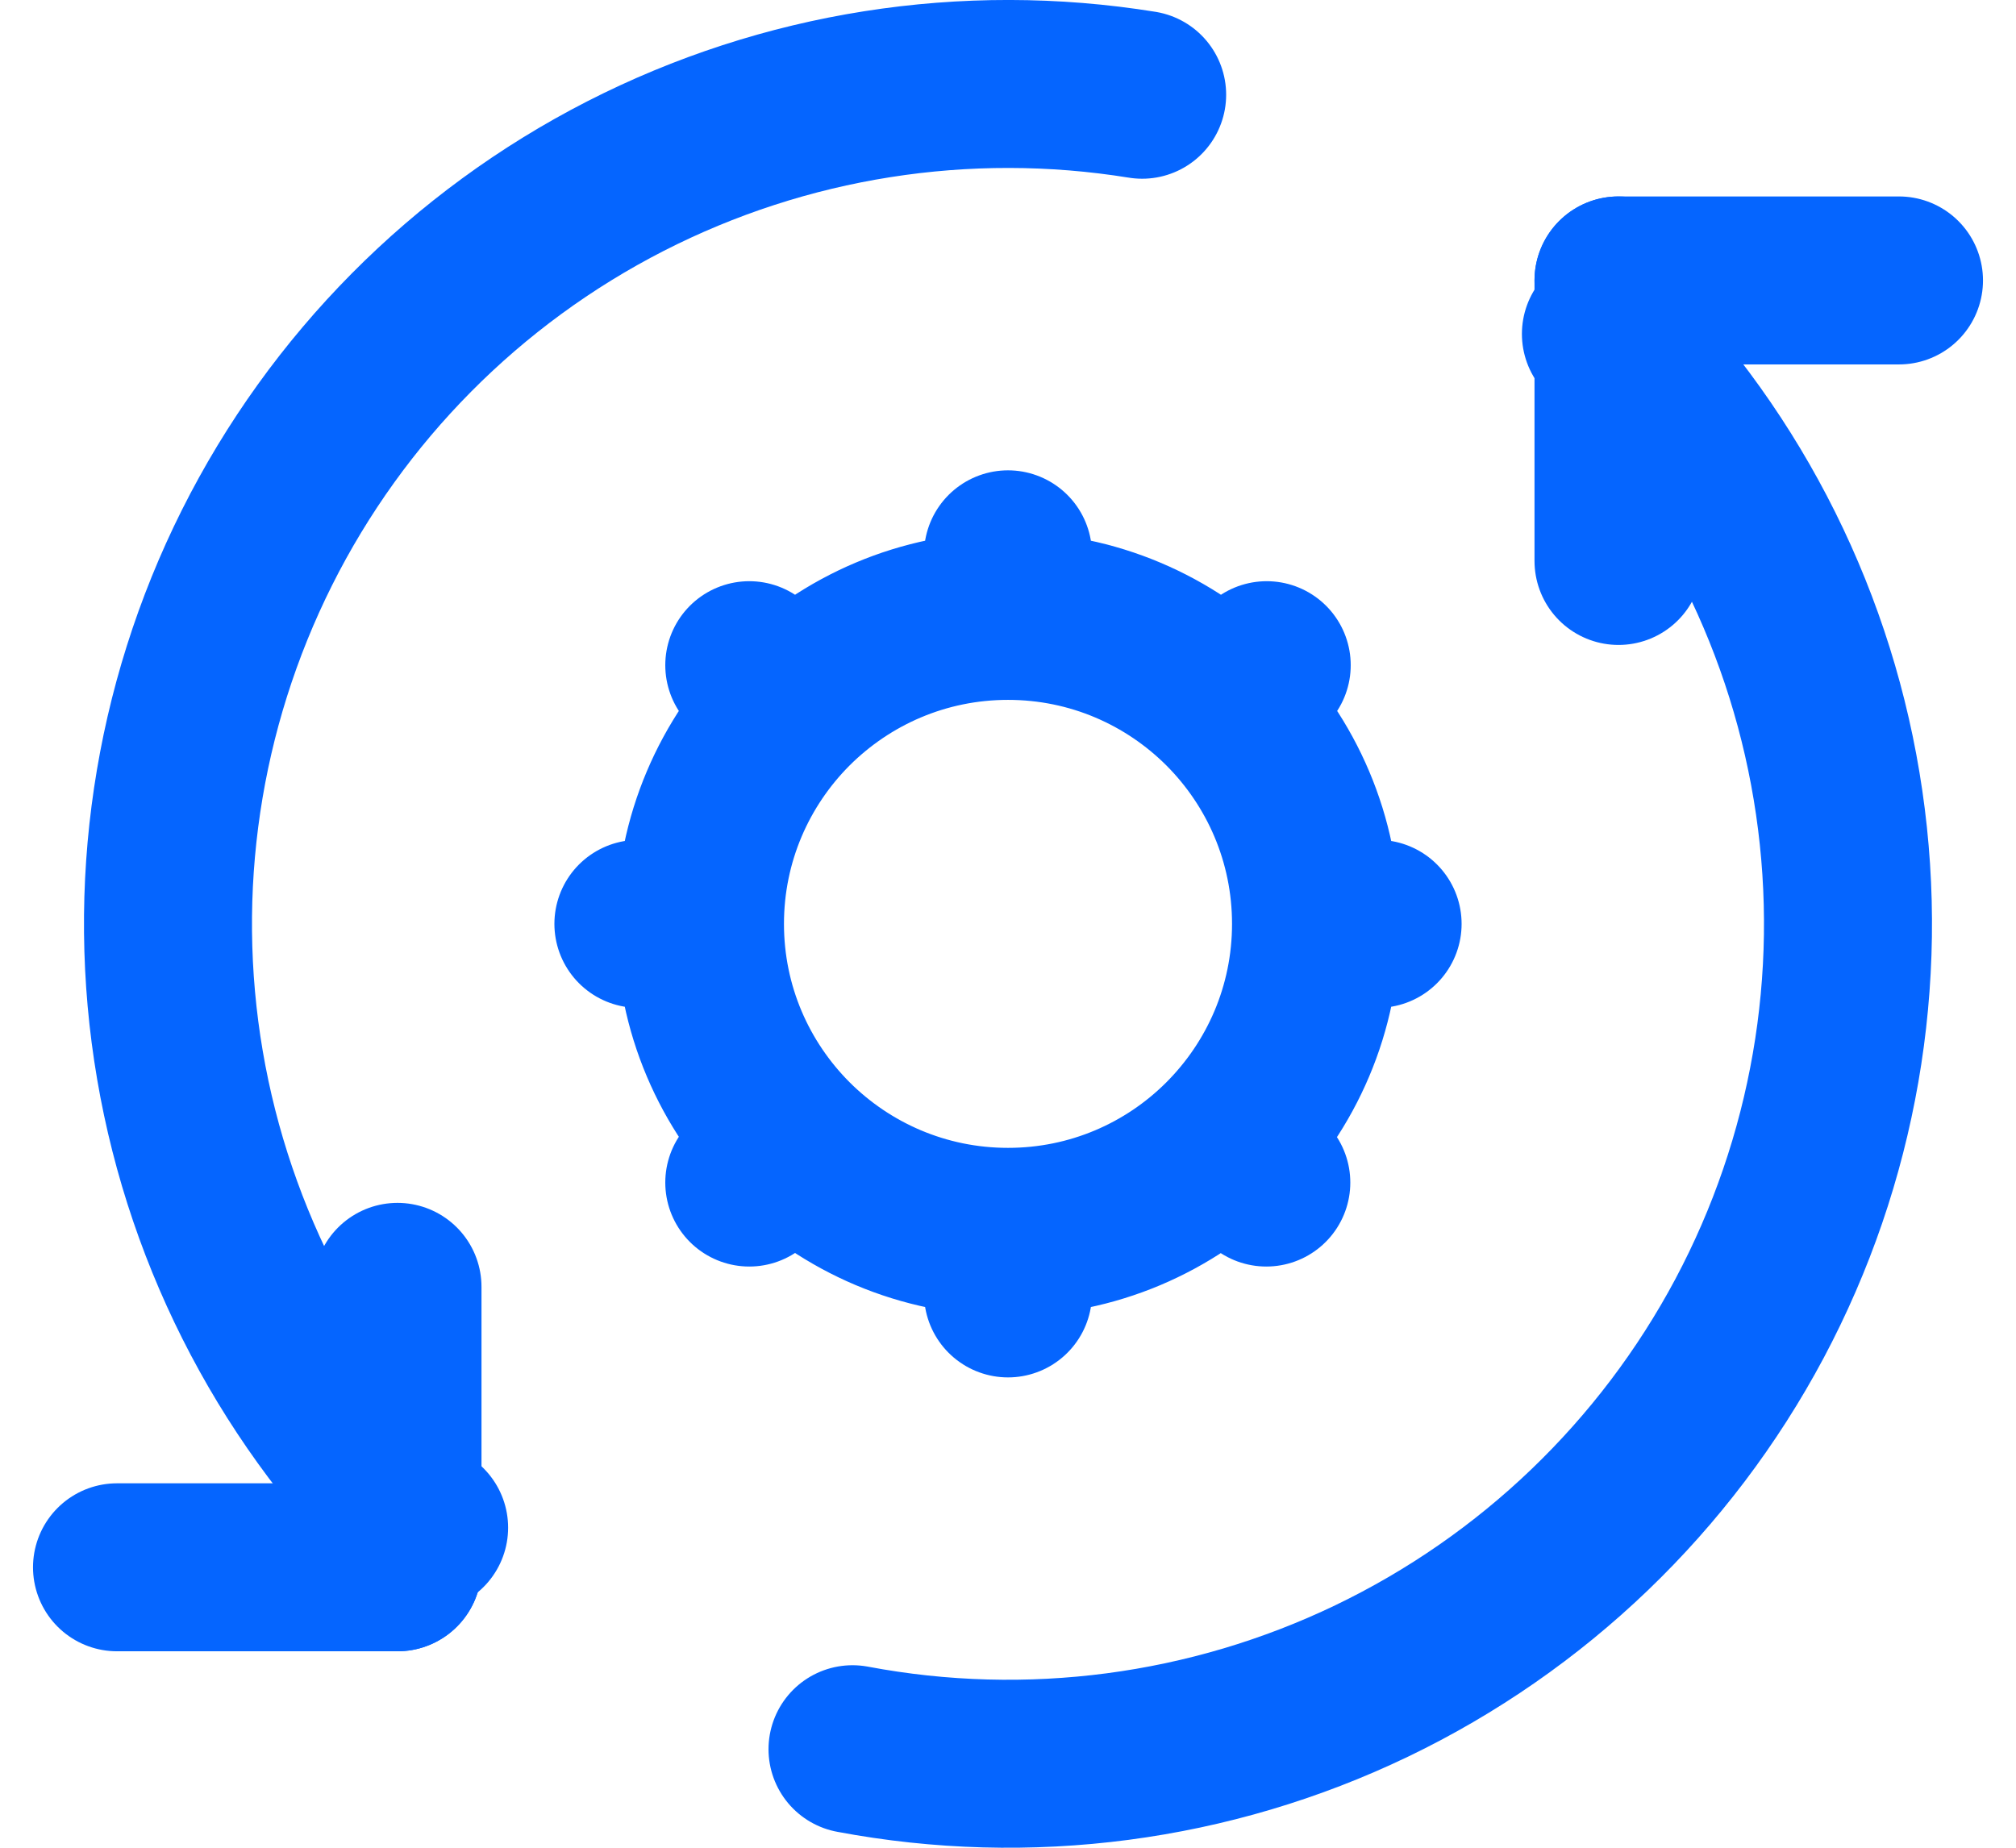 <svg width="24" height="22" viewBox="0 0 24 22" fill="none" xmlns="http://www.w3.org/2000/svg">
<path d="M19.118 3.976C20.615 5.493 21.588 7.448 21.895 9.557C22.203 11.665 21.829 13.817 20.828 15.698C19.826 17.579 18.25 19.091 16.33 20.014C14.409 20.937 12.243 21.222 10.149 20.827" stroke="#0565FF" stroke-width="2" stroke-linecap="round" stroke-linejoin="round"/>
<path d="M5.049 18.189C3.518 16.709 2.5 14.779 2.142 12.681C1.784 10.582 2.106 8.424 3.059 6.521C4.013 4.617 5.549 3.068 7.444 2.098C9.34 1.128 11.495 0.788 13.597 1.128" stroke="#0565FF" stroke-width="2" stroke-linecap="round" stroke-linejoin="round"/>
<path d="M19.268 3.339V6.679" stroke="#0565FF" stroke-width="2" stroke-linecap="round"/>
<path d="M19.268 3.339H22.607" stroke="#0565FF" stroke-width="2" stroke-linecap="round"/>
<path d="M4.732 18.661H1.393" stroke="#0565FF" stroke-width="2" stroke-linecap="round"/>
<path d="M4.732 18.661V15.322" stroke="#0565FF" stroke-width="2" stroke-linecap="round"/>
<path d="M15.667 11H16.4M15.667 11C15.667 9.988 15.256 9.071 14.593 8.407M15.667 11C15.667 12.014 15.255 12.932 14.59 13.596M12 14.667V15.4M12 14.667C13.011 14.667 13.927 14.258 14.59 13.596M12 14.667C10.988 14.667 10.071 14.256 9.407 13.593M8.333 11H7.6M8.333 11C8.333 9.988 8.744 9.071 9.407 8.407M8.333 11C8.333 12.013 8.744 12.929 9.407 13.593M12 7.333V6.6M12 7.333C10.988 7.333 10.071 7.744 9.407 8.407M12 7.333C13.013 7.333 13.929 7.744 14.593 8.407M9.407 8.407L8.92 7.92M14.593 8.407L15.08 7.92M14.59 13.596L15.075 14.08M9.407 13.593L8.92 14.08" stroke="#0565FF" stroke-width="2" stroke-linecap="round"/>
</svg>

